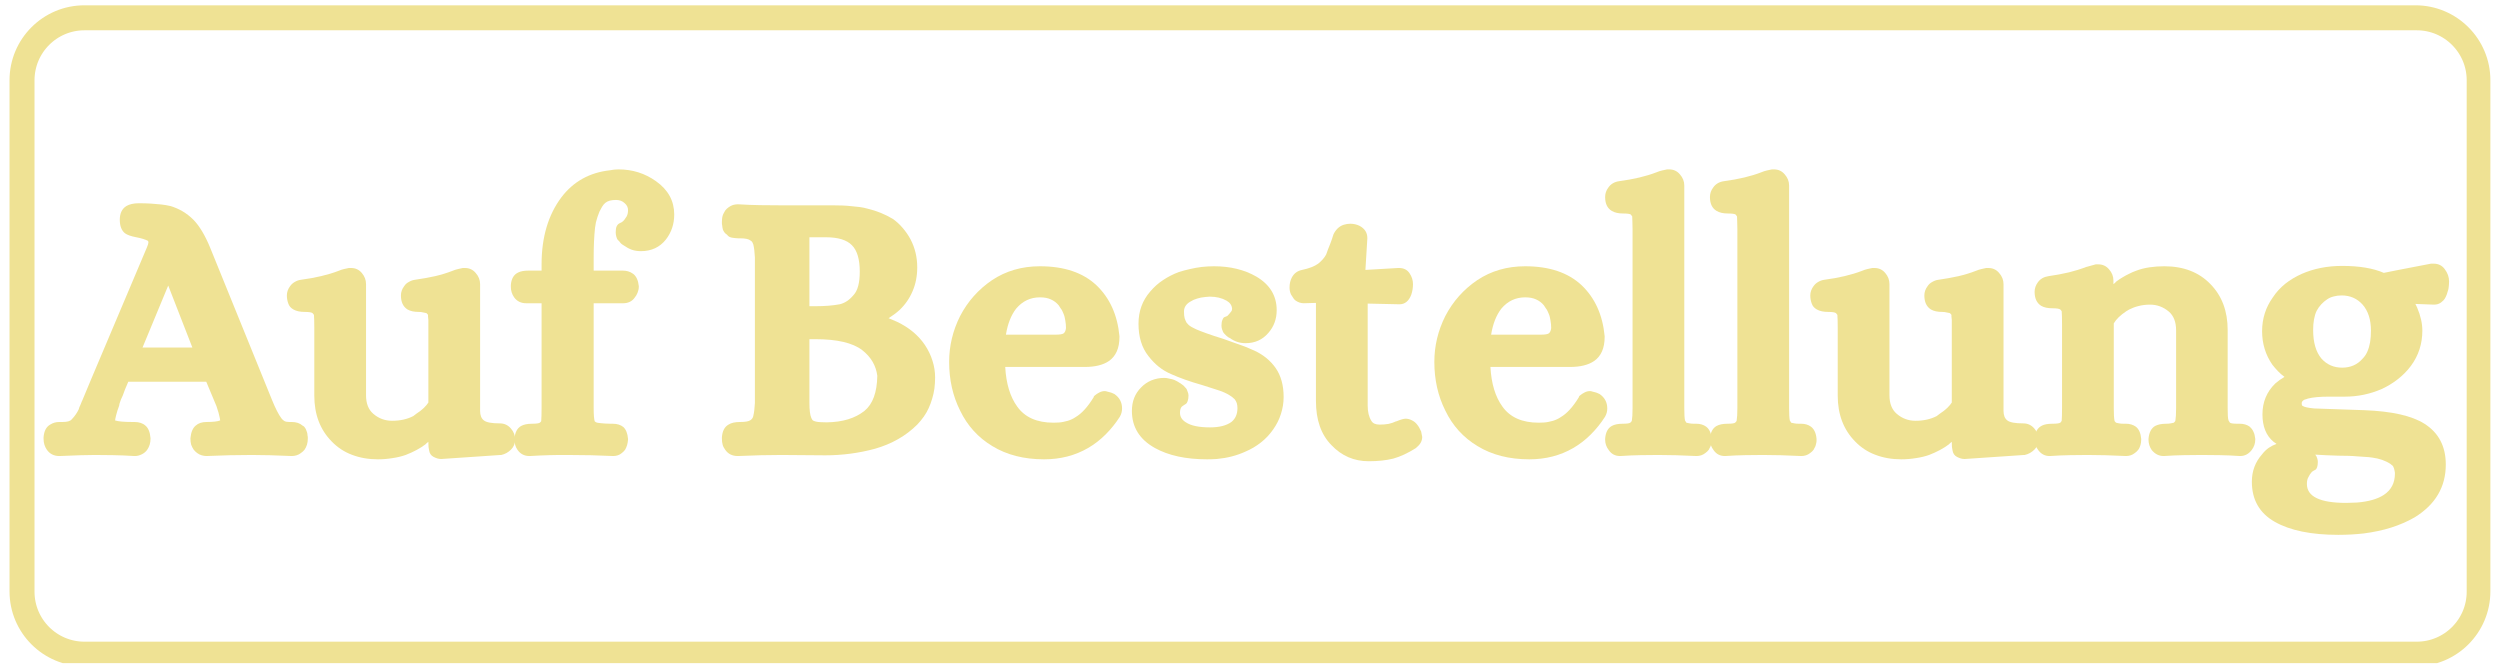 <svg version="1.0" preserveAspectRatio="xMidYMid meet" height="80" viewBox="0 0 224.88 60" zoomAndPan="magnify" width="300" xmlns:xlink="http://www.w3.org/1999/xlink" xmlns="http://www.w3.org/2000/svg"><defs><g></g><clipPath id="9acd506bcc"><path clip-rule="nonzero" d="M 0.797 0.477 L 224.18 0.477 L 224.18 59.68 L 0.797 59.68 Z M 0.797 0.477"></path></clipPath><clipPath id="19f7a3b03c"><path clip-rule="nonzero" d="M 224.074 7.223 L 224.074 53.223 C 224.074 56.949 221.051 59.969 217.328 59.969 L 7.543 59.969 C 3.816 59.969 0.797 56.949 0.797 53.223 L 0.797 7.223 C 0.797 3.496 3.816 0.477 7.543 0.477 L 217.328 0.477 C 221.051 0.477 224.074 3.496 224.074 7.223 Z M 224.074 7.223"></path></clipPath></defs><g clip-path="url(#9acd506bcc)"><g clip-path="url(#19f7a3b03c)"><path stroke-miterlimit="4" stroke-opacity="1" stroke-width="6" stroke="#efe294" d="M 297.861 9.002 L 297.861 70.368 C 297.861 75.339 293.828 79.368 288.862 79.368 L 8.999 79.368 C 4.027 79.368 -0.001 75.339 -0.001 70.368 L -0.001 9.002 C -0.001 4.03 4.027 0.002 8.999 0.002 L 288.862 0.002 C 293.828 0.002 297.861 4.03 297.861 9.002 Z M 297.861 9.002" stroke-linejoin="miter" fill="none" transform="matrix(0.75, 0, 0, 0.75, 0.797, 0.475)" stroke-linecap="butt"></path></g></g><g fill-opacity="1" fill="#efe294"><g transform="translate(5.08, 40.12)"><g><path d="M -0.922 0.359 C -1.117 0.078 -1.219 -0.25 -1.219 -0.625 L -1.219 -0.688 C -1.219 -0.688 -1.219 -0.711 -1.219 -0.766 C -1.176 -1.328 -0.977 -1.707 -0.625 -1.906 C -0.383 -2.062 -0.109 -2.141 0.203 -2.141 L 0.5 -2.141 C 0.914 -2.141 1.188 -2.219 1.312 -2.375 C 1.582 -2.656 1.797 -2.961 1.953 -3.297 C 1.973 -3.391 2 -3.469 2.031 -3.531 C 2.062 -3.594 2.086 -3.648 2.109 -3.703 C 2.129 -3.766 2.148 -3.816 2.172 -3.859 C 2.191 -3.898 2.207 -3.941 2.219 -3.984 C 2.238 -4.035 2.258 -4.078 2.281 -4.109 C 2.301 -4.141 2.312 -4.164 2.312 -4.188 L 3.094 -6.062 L 8.078 -17.844 C 8.172 -18.062 8.219 -18.219 8.219 -18.312 L 8.188 -18.438 C 7.938 -18.57 7.582 -18.68 7.125 -18.766 C 6.645 -18.859 6.305 -18.977 6.109 -19.125 C 5.797 -19.375 5.641 -19.781 5.641 -20.344 C 5.641 -20.914 5.836 -21.328 6.234 -21.578 C 6.516 -21.742 6.891 -21.828 7.359 -21.828 C 7.754 -21.828 8.113 -21.816 8.438 -21.797 C 8.77 -21.773 9.078 -21.75 9.359 -21.719 C 9.648 -21.688 9.926 -21.641 10.188 -21.578 C 10.977 -21.348 11.672 -20.938 12.266 -20.344 C 12.816 -19.781 13.32 -18.938 13.781 -17.812 L 19.328 -4.156 C 19.641 -3.383 19.926 -2.82 20.188 -2.469 C 20.27 -2.363 20.363 -2.281 20.469 -2.219 C 20.582 -2.164 20.727 -2.141 20.906 -2.141 L 21.109 -2.141 C 21.523 -2.141 21.852 -2.031 22.094 -1.812 C 22.145 -1.789 22.191 -1.758 22.234 -1.719 C 22.273 -1.676 22.305 -1.633 22.328 -1.594 C 22.348 -1.562 22.367 -1.523 22.391 -1.484 C 22.41 -1.441 22.426 -1.398 22.438 -1.359 C 22.457 -1.328 22.473 -1.285 22.484 -1.234 C 22.492 -1.18 22.504 -1.145 22.516 -1.125 C 22.523 -1.102 22.531 -1.062 22.531 -1 C 22.531 -0.945 22.535 -0.91 22.547 -0.891 C 22.555 -0.867 22.562 -0.832 22.562 -0.781 C 22.562 -0.738 22.562 -0.707 22.562 -0.688 L 22.562 -0.625 C 22.562 -0.25 22.461 0.078 22.266 0.359 C 22.172 0.473 22.062 0.57 21.938 0.656 C 21.82 0.75 21.691 0.816 21.547 0.859 C 21.41 0.898 21.273 0.922 21.141 0.922 L 21.109 0.922 C 19.703 0.859 18.504 0.828 17.516 0.828 C 16.211 0.828 14.859 0.859 13.453 0.922 L 13.422 0.922 C 13.297 0.922 13.16 0.898 13.016 0.859 C 12.867 0.816 12.734 0.75 12.609 0.656 C 12.492 0.57 12.391 0.473 12.297 0.359 C 12.191 0.203 12.113 0.047 12.062 -0.109 C 12.02 -0.273 12 -0.445 12 -0.625 L 12 -0.688 C 12.051 -1.219 12.207 -1.594 12.469 -1.812 C 12.707 -2.031 13.035 -2.141 13.453 -2.141 C 14.047 -2.141 14.453 -2.188 14.672 -2.281 C 14.672 -2.301 14.672 -2.312 14.672 -2.312 C 14.672 -2.332 14.66 -2.395 14.641 -2.5 C 14.617 -2.613 14.582 -2.77 14.531 -2.969 C 14.477 -3.164 14.414 -3.363 14.344 -3.562 L 13.422 -5.766 L 6.406 -5.766 C 6.176 -5.242 6.008 -4.828 5.906 -4.516 C 5.77 -4.234 5.691 -4.047 5.672 -3.953 C 5.648 -3.91 5.629 -3.848 5.609 -3.766 C 5.609 -3.711 5.602 -3.676 5.594 -3.656 C 5.582 -3.633 5.578 -3.613 5.578 -3.594 C 5.461 -3.289 5.375 -3.008 5.312 -2.75 C 5.25 -2.5 5.219 -2.344 5.219 -2.281 C 5.5 -2.188 6.016 -2.141 6.766 -2.141 L 6.953 -2.141 C 7.379 -2.141 7.711 -2.031 7.953 -1.812 C 8.211 -1.594 8.363 -1.219 8.406 -0.688 L 8.406 -0.625 C 8.406 -0.25 8.305 0.078 8.109 0.359 C 7.984 0.535 7.82 0.672 7.625 0.766 C 7.426 0.867 7.219 0.922 7 0.922 L 6.953 0.922 C 6.254 0.879 5.609 0.852 5.016 0.844 C 4.422 0.832 3.879 0.828 3.391 0.828 C 2.711 0.828 1.66 0.859 0.234 0.922 L 0.203 0.922 C -0.285 0.922 -0.66 0.734 -0.922 0.359 Z M 7.688 -8.844 L 12.172 -8.844 L 10 -14.422 Z M 7.688 -8.844"></path></g></g></g><g fill-opacity="1" fill="#efe294"><g transform="translate(26.024, 40.12)"><g><path d="M 3.766 -0.391 C 2.723 -1.453 2.203 -2.828 2.203 -4.516 L 2.203 -10.625 C 2.203 -11.145 2.191 -11.531 2.172 -11.781 L 2.047 -11.938 C 1.953 -12.008 1.723 -12.047 1.359 -12.047 C 0.93 -12.047 0.586 -12.117 0.328 -12.266 C 0.086 -12.398 -0.066 -12.582 -0.141 -12.812 C -0.223 -13.039 -0.266 -13.281 -0.266 -13.531 C -0.266 -13.832 -0.164 -14.113 0.031 -14.375 C 0.145 -14.531 0.285 -14.656 0.453 -14.75 C 0.629 -14.852 0.805 -14.914 0.984 -14.938 C 2.305 -15.113 3.43 -15.379 4.359 -15.734 C 4.555 -15.816 4.727 -15.875 4.875 -15.906 C 5.031 -15.945 5.176 -15.977 5.312 -16 L 5.516 -16 C 5.91 -16 6.234 -15.848 6.484 -15.547 C 6.734 -15.254 6.859 -14.922 6.859 -14.547 L 6.859 -4.547 C 6.859 -3.805 7.078 -3.25 7.516 -2.875 C 8.004 -2.457 8.566 -2.25 9.203 -2.25 C 9.93 -2.25 10.566 -2.391 11.109 -2.672 C 11.203 -2.734 11.289 -2.801 11.375 -2.875 C 11.645 -3.051 11.875 -3.227 12.062 -3.406 C 12.25 -3.594 12.383 -3.754 12.469 -3.891 L 12.469 -10.625 C 12.469 -10.707 12.469 -10.789 12.469 -10.875 C 12.469 -10.969 12.469 -11.051 12.469 -11.125 C 12.469 -11.207 12.469 -11.273 12.469 -11.328 C 12.469 -11.379 12.461 -11.43 12.453 -11.484 C 12.441 -11.547 12.438 -11.598 12.438 -11.641 C 12.438 -11.68 12.438 -11.727 12.438 -11.781 C 12.414 -11.82 12.367 -11.875 12.297 -11.938 C 12.297 -11.938 12.273 -11.941 12.234 -11.953 C 12.191 -11.961 12.113 -11.977 12 -12 C 11.895 -12.031 11.766 -12.047 11.609 -12.047 C 11.191 -12.047 10.852 -12.117 10.594 -12.266 C 10.195 -12.516 10 -12.938 10 -13.531 C 10 -13.832 10.098 -14.113 10.297 -14.375 C 10.398 -14.531 10.539 -14.656 10.719 -14.75 C 10.895 -14.852 11.07 -14.914 11.25 -14.938 C 11.906 -15.031 12.516 -15.141 13.078 -15.266 C 13.641 -15.398 14.148 -15.555 14.609 -15.734 C 14.805 -15.816 14.984 -15.875 15.141 -15.906 C 15.297 -15.945 15.438 -15.977 15.562 -16 L 15.766 -16 C 16.16 -16 16.484 -15.848 16.734 -15.547 C 16.992 -15.254 17.125 -14.922 17.125 -14.547 L 17.125 -3.141 C 17.125 -2.742 17.238 -2.457 17.469 -2.281 C 17.695 -2.102 18.176 -2.016 18.906 -2.016 C 19.301 -2.016 19.629 -1.863 19.891 -1.562 C 20.148 -1.27 20.281 -0.938 20.281 -0.562 C 20.281 -0.207 20.156 0.094 19.906 0.344 C 19.656 0.594 19.363 0.754 19.031 0.828 L 18.969 0.828 L 13.656 1.188 L 13.594 1.188 C 13.395 1.188 13.176 1.125 12.938 1 C 12.707 0.883 12.57 0.68 12.531 0.391 C 12.488 0.242 12.469 0.016 12.469 -0.297 L 12.469 -0.359 C 12.352 -0.273 12.266 -0.195 12.203 -0.125 C 11.723 0.238 11.129 0.555 10.422 0.828 C 10.066 0.953 9.676 1.047 9.25 1.109 C 8.82 1.18 8.379 1.219 7.922 1.219 C 7.078 1.219 6.301 1.082 5.594 0.812 C 4.895 0.551 4.285 0.148 3.766 -0.391 Z M 3.766 -0.391"></path></g></g></g><g fill-opacity="1" fill="#efe294"><g transform="translate(45.682, 40.12)"><g><path d="M 0.828 0.359 C 0.648 0.098 0.562 -0.207 0.562 -0.562 L 0.562 -0.625 C 0.602 -1.195 0.801 -1.582 1.156 -1.781 C 1.395 -1.914 1.723 -1.984 2.141 -1.984 C 2.516 -1.984 2.75 -2.016 2.844 -2.078 C 2.926 -2.141 2.969 -2.195 2.969 -2.25 C 2.988 -2.469 3 -2.848 3 -3.391 L 3 -12.828 L 1.609 -12.828 C 1.148 -12.828 0.789 -13.004 0.531 -13.359 C 0.332 -13.641 0.234 -13.957 0.234 -14.312 L 0.234 -14.375 C 0.234 -14.375 0.234 -14.398 0.234 -14.453 C 0.273 -15.023 0.492 -15.406 0.891 -15.594 C 1.109 -15.707 1.426 -15.766 1.844 -15.766 L 3 -15.766 L 3 -16.328 C 3 -18.766 3.594 -20.773 4.781 -22.359 C 5.863 -23.785 7.328 -24.598 9.172 -24.797 C 9.41 -24.848 9.66 -24.875 9.922 -24.875 C 11.18 -24.875 12.305 -24.52 13.297 -23.812 C 14.391 -23.039 14.938 -22.039 14.938 -20.812 C 14.938 -19.957 14.688 -19.207 14.188 -18.562 C 13.633 -17.863 12.883 -17.516 11.938 -17.516 C 11.656 -17.516 11.383 -17.555 11.125 -17.641 C 10.875 -17.734 10.641 -17.859 10.422 -18.016 C 10.398 -18.035 10.359 -18.062 10.297 -18.094 C 10.242 -18.125 10.207 -18.148 10.188 -18.172 C 10.164 -18.191 10.133 -18.223 10.094 -18.266 C 10.051 -18.316 10.02 -18.359 10 -18.391 C 9.977 -18.422 9.941 -18.457 9.891 -18.5 C 9.848 -18.539 9.816 -18.582 9.797 -18.625 C 9.773 -18.676 9.754 -18.734 9.734 -18.797 C 9.711 -18.867 9.695 -18.938 9.688 -19 C 9.676 -19.062 9.672 -19.129 9.672 -19.203 C 9.672 -19.461 9.703 -19.648 9.766 -19.766 C 9.828 -19.891 9.914 -19.977 10.031 -20.031 C 10.156 -20.094 10.219 -20.125 10.219 -20.125 C 10.312 -20.188 10.391 -20.258 10.453 -20.344 C 10.523 -20.438 10.594 -20.535 10.656 -20.641 C 10.738 -20.797 10.781 -20.984 10.781 -21.203 C 10.781 -21.453 10.68 -21.66 10.484 -21.828 C 10.285 -22.023 10.023 -22.125 9.703 -22.125 C 9.484 -22.125 9.297 -22.102 9.141 -22.062 C 8.984 -22.02 8.848 -21.953 8.734 -21.859 C 8.629 -21.773 8.531 -21.656 8.438 -21.5 C 8.352 -21.352 8.273 -21.207 8.203 -21.062 C 8.141 -20.914 8.082 -20.758 8.031 -20.594 C 7.977 -20.426 7.93 -20.266 7.891 -20.109 C 7.859 -19.961 7.832 -19.801 7.812 -19.625 C 7.727 -18.852 7.688 -17.953 7.688 -16.922 L 7.688 -15.766 L 10.297 -15.766 C 10.473 -15.766 10.633 -15.742 10.781 -15.703 C 10.938 -15.66 11.094 -15.582 11.25 -15.469 C 11.531 -15.25 11.695 -14.883 11.75 -14.375 L 11.75 -14.312 C 11.75 -14.133 11.711 -13.957 11.641 -13.781 C 11.578 -13.613 11.488 -13.461 11.375 -13.328 C 11.27 -13.172 11.125 -13.047 10.938 -12.953 C 10.75 -12.867 10.555 -12.828 10.359 -12.828 L 7.688 -12.828 L 7.688 -3.391 C 7.688 -2.797 7.719 -2.398 7.781 -2.203 C 7.852 -2.141 7.898 -2.109 7.922 -2.109 C 7.961 -2.086 8.02 -2.07 8.094 -2.062 C 8.176 -2.051 8.266 -2.039 8.359 -2.031 C 8.461 -2.02 8.586 -2.008 8.734 -2 C 8.891 -1.988 9.047 -1.984 9.203 -1.984 L 9.406 -1.984 C 9.801 -1.984 10.117 -1.883 10.359 -1.688 C 10.598 -1.469 10.738 -1.113 10.781 -0.625 L 10.781 -0.562 C 10.758 -0.207 10.672 0.098 10.516 0.359 C 10.43 0.473 10.332 0.57 10.219 0.656 C 10.113 0.75 9.992 0.816 9.859 0.859 C 9.734 0.898 9.602 0.922 9.469 0.922 L 9.438 0.922 C 8.156 0.859 6.789 0.828 5.344 0.828 C 5.082 0.828 4.816 0.828 4.547 0.828 C 4.285 0.828 4.008 0.832 3.719 0.844 C 3.438 0.852 3.145 0.863 2.844 0.875 C 2.551 0.883 2.254 0.898 1.953 0.922 L 1.906 0.922 C 1.445 0.922 1.086 0.734 0.828 0.359 Z M 0.828 0.359"></path></g></g></g><g fill-opacity="1" fill="#efe294"><g transform="translate(56.994, 40.12)"><g></g></g></g><g fill-opacity="1" fill="#efe294"><g transform="translate(64.35, 40.12)"><g><path d="M 0.859 0.359 C 0.742 0.203 0.664 0.047 0.625 -0.109 C 0.582 -0.273 0.562 -0.445 0.562 -0.625 L 0.562 -0.688 C 0.562 -0.688 0.562 -0.711 0.562 -0.766 C 0.602 -1.328 0.801 -1.707 1.156 -1.906 C 1.395 -2.062 1.742 -2.141 2.203 -2.141 C 2.672 -2.141 2.984 -2.195 3.141 -2.312 C 3.285 -2.414 3.367 -2.547 3.391 -2.703 C 3.461 -2.992 3.508 -3.379 3.531 -3.859 L 3.531 -16.953 C 3.508 -17.43 3.461 -17.816 3.391 -18.109 C 3.367 -18.172 3.344 -18.234 3.312 -18.297 C 3.281 -18.367 3.223 -18.426 3.141 -18.469 C 2.984 -18.602 2.672 -18.672 2.203 -18.672 L 2.016 -18.672 C 1.922 -18.672 1.844 -18.676 1.781 -18.688 C 1.719 -18.695 1.633 -18.707 1.531 -18.719 C 1.438 -18.727 1.344 -18.754 1.25 -18.797 C 1.164 -18.836 1.086 -18.906 1.016 -19 C 0.953 -19.039 0.906 -19.078 0.875 -19.109 C 0.844 -19.141 0.805 -19.18 0.766 -19.234 C 0.734 -19.297 0.707 -19.344 0.688 -19.375 C 0.664 -19.406 0.648 -19.445 0.641 -19.5 C 0.629 -19.562 0.617 -19.609 0.609 -19.641 C 0.598 -19.672 0.594 -19.711 0.594 -19.766 C 0.594 -19.828 0.586 -19.867 0.578 -19.891 C 0.566 -19.91 0.562 -19.953 0.562 -20.016 C 0.562 -20.086 0.562 -20.125 0.562 -20.125 L 0.562 -20.188 C 0.562 -20.27 0.566 -20.352 0.578 -20.438 C 0.586 -20.531 0.602 -20.613 0.625 -20.688 C 0.645 -20.77 0.676 -20.848 0.719 -20.922 C 0.77 -21.004 0.816 -21.086 0.859 -21.172 C 0.941 -21.285 1.047 -21.383 1.172 -21.469 C 1.297 -21.562 1.426 -21.629 1.562 -21.672 C 1.707 -21.711 1.848 -21.734 1.984 -21.734 L 2.016 -21.734 C 2.711 -21.691 3.383 -21.664 4.031 -21.656 C 4.688 -21.645 5.301 -21.641 5.875 -21.641 L 10.516 -21.641 C 10.828 -21.641 11.125 -21.633 11.406 -21.625 C 11.695 -21.613 11.973 -21.594 12.234 -21.562 C 12.504 -21.539 12.754 -21.516 12.984 -21.484 C 13.211 -21.453 13.438 -21.406 13.656 -21.344 C 14.488 -21.145 15.25 -20.836 15.938 -20.422 C 16.258 -20.203 16.555 -19.93 16.828 -19.609 C 17.109 -19.285 17.348 -18.938 17.547 -18.562 C 17.941 -17.801 18.141 -16.969 18.141 -16.062 C 18.141 -15.27 18 -14.551 17.719 -13.906 C 17.445 -13.258 17.051 -12.691 16.531 -12.203 C 16.238 -11.941 15.914 -11.703 15.562 -11.484 C 15.852 -11.367 16.109 -11.258 16.328 -11.156 C 17.398 -10.645 18.234 -9.953 18.828 -9.078 C 19.141 -8.609 19.367 -8.129 19.516 -7.641 C 19.672 -7.16 19.75 -6.66 19.75 -6.141 C 19.75 -5.805 19.727 -5.477 19.688 -5.156 C 19.645 -4.844 19.578 -4.535 19.484 -4.234 C 19.398 -3.941 19.297 -3.66 19.172 -3.391 C 19.055 -3.129 18.91 -2.875 18.734 -2.625 C 18.555 -2.375 18.359 -2.133 18.141 -1.906 C 17.129 -0.895 15.863 -0.172 14.344 0.266 C 12.895 0.66 11.398 0.859 9.859 0.859 L 5.906 0.828 C 4.738 0.828 3.441 0.859 2.016 0.922 L 1.984 0.922 C 1.492 0.922 1.117 0.734 0.859 0.359 Z M 9 -12.562 C 9.812 -12.562 10.531 -12.617 11.156 -12.734 C 11.613 -12.836 12.031 -13.113 12.406 -13.562 C 12.781 -13.957 12.969 -14.66 12.969 -15.672 C 12.969 -16.785 12.734 -17.578 12.266 -18.047 C 11.805 -18.523 11.023 -18.766 9.922 -18.766 L 8.438 -18.766 L 8.438 -12.562 Z M 13.391 -3.141 C 14.141 -3.754 14.523 -4.805 14.547 -6.297 C 14.43 -7.223 13.977 -7.992 13.188 -8.609 C 12.332 -9.266 10.926 -9.594 8.969 -9.594 L 8.438 -9.594 L 8.438 -3.859 C 8.438 -3.223 8.492 -2.77 8.609 -2.5 C 8.672 -2.352 8.738 -2.27 8.812 -2.25 C 8.875 -2.219 8.953 -2.191 9.047 -2.172 C 9.148 -2.148 9.285 -2.133 9.453 -2.125 C 9.617 -2.113 9.801 -2.109 10 -2.109 C 11.426 -2.129 12.555 -2.473 13.391 -3.141 Z M 13.391 -3.141"></path></g></g></g><g fill-opacity="1" fill="#efe294"><g transform="translate(84.832, 40.12)"><g><path d="M 4.422 0.031 C 3.141 -0.738 2.172 -1.805 1.516 -3.172 C 0.859 -4.484 0.531 -5.941 0.531 -7.547 C 0.531 -8.984 0.859 -10.359 1.516 -11.672 C 2.203 -12.992 3.16 -14.07 4.391 -14.906 C 5.641 -15.738 7.078 -16.156 8.703 -16.156 C 10.879 -16.156 12.57 -15.586 13.781 -14.453 C 14.988 -13.305 15.68 -11.773 15.859 -9.859 L 15.859 -9.797 C 15.859 -8.785 15.539 -8.062 14.906 -7.625 C 14.383 -7.27 13.66 -7.094 12.734 -7.094 L 5.578 -7.094 C 5.66 -5.594 6.02 -4.406 6.656 -3.531 C 7.344 -2.562 8.43 -2.078 9.922 -2.078 C 10.078 -2.078 10.234 -2.082 10.391 -2.094 C 10.547 -2.102 10.691 -2.125 10.828 -2.156 C 10.973 -2.188 11.102 -2.219 11.219 -2.25 C 11.344 -2.289 11.461 -2.336 11.578 -2.391 C 11.691 -2.441 11.801 -2.504 11.906 -2.578 C 12.457 -2.898 13 -3.492 13.531 -4.359 L 13.562 -4.453 L 13.625 -4.516 C 13.758 -4.629 13.898 -4.723 14.047 -4.797 C 14.203 -4.879 14.367 -4.922 14.547 -4.922 C 14.609 -4.922 14.68 -4.906 14.766 -4.875 C 14.859 -4.852 14.941 -4.832 15.016 -4.812 C 15.098 -4.789 15.172 -4.766 15.234 -4.734 C 15.305 -4.703 15.363 -4.676 15.406 -4.656 C 15.863 -4.344 16.094 -3.91 16.094 -3.359 C 16.094 -3.234 16.078 -3.109 16.047 -2.984 C 16.016 -2.859 15.961 -2.734 15.891 -2.609 C 15.523 -2.035 15.098 -1.504 14.609 -1.016 C 14.129 -0.535 13.602 -0.129 13.031 0.203 C 11.863 0.879 10.547 1.219 9.078 1.219 C 7.266 1.219 5.711 0.82 4.422 0.031 Z M 10.094 -10 C 10.488 -10 10.738 -10.039 10.844 -10.125 C 10.957 -10.219 11.023 -10.375 11.047 -10.594 C 11.047 -10.719 11.039 -10.832 11.031 -10.938 C 11.02 -11.051 11.004 -11.164 10.984 -11.281 C 10.961 -11.395 10.941 -11.5 10.922 -11.594 C 10.898 -11.695 10.867 -11.789 10.828 -11.875 C 10.797 -11.957 10.758 -12.039 10.719 -12.125 C 10.676 -12.219 10.625 -12.301 10.562 -12.375 C 10.508 -12.457 10.453 -12.547 10.391 -12.641 C 10.191 -12.879 9.957 -13.055 9.688 -13.172 C 9.426 -13.297 9.098 -13.359 8.703 -13.359 C 7.848 -13.359 7.133 -13.02 6.562 -12.344 C 6.102 -11.75 5.797 -10.969 5.641 -10 Z M 10.094 -10"></path></g></g></g><g fill-opacity="1" fill="#efe294"><g transform="translate(101.389, 40.12)"><g><path d="M 2.5 0.203 C 1.113 -0.566 0.422 -1.68 0.422 -3.141 C 0.422 -3.992 0.695 -4.695 1.25 -5.25 C 1.52 -5.531 1.832 -5.742 2.188 -5.891 C 2.551 -6.035 2.93 -6.109 3.328 -6.109 C 3.461 -6.109 3.586 -6.094 3.703 -6.062 C 3.828 -6.039 3.945 -6.016 4.062 -5.984 C 4.188 -5.953 4.301 -5.906 4.406 -5.844 C 4.52 -5.789 4.633 -5.723 4.75 -5.641 C 4.77 -5.641 4.816 -5.609 4.891 -5.547 C 4.973 -5.492 5.031 -5.453 5.062 -5.422 C 5.094 -5.391 5.141 -5.336 5.203 -5.266 C 5.273 -5.203 5.328 -5.141 5.359 -5.078 C 5.391 -5.016 5.422 -4.93 5.453 -4.828 C 5.492 -4.734 5.516 -4.629 5.516 -4.516 C 5.516 -4.316 5.488 -4.148 5.438 -4.016 C 5.395 -3.891 5.348 -3.812 5.297 -3.781 C 5.242 -3.75 5.172 -3.703 5.078 -3.641 C 4.992 -3.586 4.941 -3.551 4.922 -3.531 C 4.805 -3.414 4.75 -3.227 4.75 -2.969 C 4.75 -2.613 4.926 -2.328 5.281 -2.109 C 5.738 -1.805 6.461 -1.656 7.453 -1.656 C 8.285 -1.656 8.926 -1.816 9.375 -2.141 C 9.738 -2.43 9.922 -2.848 9.922 -3.391 C 9.922 -3.566 9.898 -3.719 9.859 -3.844 C 9.816 -3.969 9.754 -4.082 9.672 -4.188 C 9.535 -4.32 9.391 -4.438 9.234 -4.531 C 9.078 -4.633 8.898 -4.727 8.703 -4.812 C 8.484 -4.906 8.203 -5.004 7.859 -5.109 C 7.523 -5.223 7.148 -5.344 6.734 -5.469 C 6.18 -5.625 5.672 -5.785 5.203 -5.953 C 4.742 -6.117 4.336 -6.281 3.984 -6.438 C 3.566 -6.613 3.188 -6.836 2.844 -7.109 C 2.508 -7.379 2.195 -7.703 1.906 -8.078 C 1.312 -8.828 1.016 -9.797 1.016 -10.984 C 1.016 -12.109 1.367 -13.078 2.078 -13.891 C 2.41 -14.285 2.789 -14.625 3.219 -14.906 C 3.645 -15.195 4.125 -15.441 4.656 -15.641 C 4.977 -15.742 5.312 -15.832 5.656 -15.906 C 6 -15.988 6.348 -16.051 6.703 -16.094 C 7.066 -16.133 7.438 -16.156 7.812 -16.156 C 9.27 -16.156 10.535 -15.848 11.609 -15.234 C 12.836 -14.516 13.453 -13.504 13.453 -12.203 C 13.453 -11.41 13.203 -10.727 12.703 -10.156 C 12.172 -9.539 11.488 -9.234 10.656 -9.234 C 10.125 -9.234 9.648 -9.391 9.234 -9.703 C 9.211 -9.703 9.16 -9.727 9.078 -9.781 C 9.004 -9.832 8.953 -9.875 8.922 -9.906 C 8.891 -9.945 8.836 -10 8.766 -10.062 C 8.703 -10.125 8.656 -10.188 8.625 -10.25 C 8.594 -10.32 8.562 -10.406 8.531 -10.5 C 8.5 -10.602 8.484 -10.707 8.484 -10.812 C 8.484 -11.008 8.508 -11.176 8.562 -11.312 C 8.613 -11.445 8.664 -11.531 8.719 -11.562 C 8.781 -11.594 8.844 -11.617 8.906 -11.641 C 8.969 -11.66 9.008 -11.68 9.031 -11.703 C 9.145 -11.816 9.258 -11.953 9.375 -12.109 C 9.414 -12.148 9.438 -12.227 9.438 -12.344 C 9.414 -12.645 9.25 -12.883 8.938 -13.062 C 8.52 -13.301 8.016 -13.422 7.422 -13.422 L 7.031 -13.391 C 6.758 -13.367 6.516 -13.32 6.297 -13.25 C 6.078 -13.188 5.867 -13.094 5.672 -12.969 C 5.297 -12.75 5.109 -12.453 5.109 -12.078 C 5.109 -11.828 5.129 -11.625 5.172 -11.469 C 5.223 -11.32 5.281 -11.191 5.344 -11.078 C 5.406 -11.016 5.469 -10.945 5.531 -10.875 C 5.602 -10.812 5.691 -10.75 5.797 -10.688 C 5.91 -10.625 6.047 -10.555 6.203 -10.484 C 6.441 -10.379 6.766 -10.254 7.172 -10.109 C 7.578 -9.961 8.066 -9.801 8.641 -9.625 C 8.93 -9.52 9.207 -9.422 9.469 -9.328 C 9.727 -9.242 9.977 -9.156 10.219 -9.062 C 10.469 -8.977 10.695 -8.891 10.906 -8.797 C 11.113 -8.711 11.305 -8.629 11.484 -8.547 C 12.273 -8.172 12.898 -7.656 13.359 -7 C 13.836 -6.312 14.078 -5.441 14.078 -4.391 C 14.078 -3.859 13.992 -3.344 13.828 -2.844 C 13.672 -2.352 13.438 -1.891 13.125 -1.453 C 12.82 -1.016 12.457 -0.629 12.031 -0.297 C 11.613 0.035 11.145 0.312 10.625 0.531 C 9.852 0.883 9.004 1.102 8.078 1.188 C 7.797 1.207 7.5 1.219 7.188 1.219 C 5.281 1.219 3.719 0.879 2.5 0.203 Z M 2.5 0.203"></path></g></g></g><g fill-opacity="1" fill="#efe294"><g transform="translate(116, 40.12)"><g><path d="M 3.766 -0.062 C 2.836 -1.008 2.375 -2.332 2.375 -4.031 L 2.375 -12.859 L 1.281 -12.828 C 1.156 -12.828 1.023 -12.848 0.891 -12.891 C 0.754 -12.941 0.633 -13.004 0.531 -13.078 C 0.438 -13.148 0.359 -13.242 0.297 -13.359 C 0.234 -13.441 0.176 -13.531 0.125 -13.625 C 0.082 -13.727 0.051 -13.828 0.031 -13.922 C 0.008 -14.023 0 -14.133 0 -14.25 C 0 -14.582 0.066 -14.879 0.203 -15.141 C 0.398 -15.516 0.707 -15.742 1.125 -15.828 C 1.758 -15.961 2.242 -16.148 2.578 -16.391 C 2.898 -16.648 3.141 -16.926 3.297 -17.219 C 3.336 -17.352 3.391 -17.5 3.453 -17.656 C 3.523 -17.82 3.602 -18.02 3.688 -18.25 C 3.781 -18.488 3.867 -18.75 3.953 -19.031 C 4.047 -19.227 4.172 -19.406 4.328 -19.562 C 4.492 -19.719 4.676 -19.828 4.875 -19.891 C 5.07 -19.953 5.27 -19.984 5.469 -19.984 C 5.758 -19.984 6.035 -19.922 6.297 -19.797 C 6.766 -19.547 7 -19.18 7 -18.703 L 7 -18.641 L 6.828 -15.828 L 9.766 -16 L 9.859 -16 C 10.273 -16 10.586 -15.844 10.797 -15.531 C 11.004 -15.227 11.109 -14.898 11.109 -14.547 C 11.109 -14.211 11.055 -13.895 10.953 -13.594 C 10.734 -13.02 10.379 -12.734 9.891 -12.734 L 7.031 -12.797 L 7.031 -3.625 C 7.031 -3.051 7.141 -2.594 7.359 -2.25 C 7.484 -2.02 7.734 -1.906 8.109 -1.906 C 8.398 -1.906 8.664 -1.926 8.906 -1.969 C 9.145 -2.02 9.375 -2.098 9.594 -2.203 L 9.625 -2.203 C 10 -2.359 10.273 -2.438 10.453 -2.438 C 10.648 -2.438 10.844 -2.383 11.031 -2.281 C 11.219 -2.188 11.367 -2.062 11.484 -1.906 C 11.609 -1.758 11.727 -1.551 11.844 -1.281 C 11.844 -1.281 11.875 -1.117 11.938 -0.797 C 11.938 -0.441 11.773 -0.133 11.453 0.125 L 11.375 0.203 C 10.656 0.66 9.973 0.977 9.328 1.156 C 8.691 1.312 7.957 1.391 7.125 1.391 C 5.801 1.391 4.68 0.906 3.766 -0.062 Z M 3.766 -0.062"></path></g></g></g><g fill-opacity="1" fill="#efe294"><g transform="translate(128.5, 40.12)"><g><path d="M 4.422 0.031 C 3.141 -0.738 2.172 -1.805 1.516 -3.172 C 0.859 -4.484 0.531 -5.941 0.531 -7.547 C 0.531 -8.984 0.859 -10.359 1.516 -11.672 C 2.203 -12.992 3.16 -14.07 4.391 -14.906 C 5.641 -15.738 7.078 -16.156 8.703 -16.156 C 10.879 -16.156 12.57 -15.586 13.781 -14.453 C 14.988 -13.305 15.68 -11.773 15.859 -9.859 L 15.859 -9.797 C 15.859 -8.785 15.539 -8.062 14.906 -7.625 C 14.383 -7.27 13.66 -7.094 12.734 -7.094 L 5.578 -7.094 C 5.66 -5.594 6.02 -4.406 6.656 -3.531 C 7.344 -2.562 8.43 -2.078 9.922 -2.078 C 10.078 -2.078 10.234 -2.082 10.391 -2.094 C 10.547 -2.102 10.691 -2.125 10.828 -2.156 C 10.973 -2.188 11.102 -2.219 11.219 -2.25 C 11.344 -2.289 11.461 -2.336 11.578 -2.391 C 11.691 -2.441 11.801 -2.504 11.906 -2.578 C 12.457 -2.898 13 -3.492 13.531 -4.359 L 13.562 -4.453 L 13.625 -4.516 C 13.758 -4.629 13.898 -4.723 14.047 -4.797 C 14.203 -4.879 14.367 -4.922 14.547 -4.922 C 14.609 -4.922 14.68 -4.906 14.766 -4.875 C 14.859 -4.852 14.941 -4.832 15.016 -4.812 C 15.098 -4.789 15.172 -4.766 15.234 -4.734 C 15.305 -4.703 15.363 -4.676 15.406 -4.656 C 15.863 -4.344 16.094 -3.91 16.094 -3.359 C 16.094 -3.234 16.078 -3.109 16.047 -2.984 C 16.016 -2.859 15.961 -2.734 15.891 -2.609 C 15.523 -2.035 15.098 -1.504 14.609 -1.016 C 14.129 -0.535 13.602 -0.129 13.031 0.203 C 11.863 0.879 10.547 1.219 9.078 1.219 C 7.266 1.219 5.711 0.82 4.422 0.031 Z M 10.094 -10 C 10.488 -10 10.738 -10.039 10.844 -10.125 C 10.957 -10.219 11.023 -10.375 11.047 -10.594 C 11.047 -10.719 11.039 -10.832 11.031 -10.938 C 11.02 -11.051 11.004 -11.164 10.984 -11.281 C 10.961 -11.395 10.941 -11.5 10.922 -11.594 C 10.898 -11.695 10.867 -11.789 10.828 -11.875 C 10.797 -11.957 10.758 -12.039 10.719 -12.125 C 10.676 -12.219 10.625 -12.301 10.562 -12.375 C 10.508 -12.457 10.453 -12.547 10.391 -12.641 C 10.191 -12.879 9.957 -13.055 9.688 -13.172 C 9.426 -13.297 9.098 -13.359 8.703 -13.359 C 7.848 -13.359 7.133 -13.02 6.562 -12.344 C 6.102 -11.75 5.797 -10.969 5.641 -10 Z M 10.094 -10"></path></g></g></g><g fill-opacity="1" fill="#efe294"><g transform="translate(144.464, 40.12)"><g><path d="M 0.266 0.391 C 0.047 0.109 -0.062 -0.207 -0.062 -0.562 L -0.062 -0.625 C -0.02 -1.195 0.176 -1.582 0.531 -1.781 C 0.77 -1.914 1.098 -1.984 1.516 -1.984 C 1.891 -1.984 2.117 -2.016 2.203 -2.078 C 2.297 -2.16 2.344 -2.227 2.344 -2.281 C 2.383 -2.5 2.406 -2.867 2.406 -3.391 L 2.406 -19.5 C 2.406 -19.758 2.398 -19.988 2.391 -20.188 C 2.379 -20.383 2.375 -20.535 2.375 -20.641 L 2.25 -20.812 C 2.156 -20.875 1.922 -20.906 1.547 -20.906 C 1.129 -20.906 0.789 -20.984 0.531 -21.141 C 0.133 -21.379 -0.062 -21.797 -0.062 -22.391 C -0.062 -22.703 0.035 -22.988 0.234 -23.25 C 0.453 -23.562 0.77 -23.75 1.188 -23.812 C 2.508 -23.988 3.629 -24.254 4.547 -24.609 C 4.742 -24.691 4.922 -24.75 5.078 -24.781 C 5.234 -24.82 5.379 -24.852 5.516 -24.875 L 5.703 -24.875 C 6.098 -24.875 6.422 -24.723 6.672 -24.422 C 6.93 -24.129 7.062 -23.797 7.062 -23.422 L 7.062 -3.391 C 7.062 -2.867 7.082 -2.5 7.125 -2.281 L 7.25 -2.078 C 7.25 -2.078 7.27 -2.07 7.312 -2.062 C 7.363 -2.051 7.441 -2.035 7.547 -2.016 C 7.66 -1.992 7.797 -1.984 7.953 -1.984 L 8.141 -1.984 C 8.492 -1.984 8.789 -1.895 9.031 -1.719 C 9.32 -1.5 9.488 -1.133 9.531 -0.625 L 9.531 -0.562 C 9.531 -0.52 9.531 -0.473 9.531 -0.422 C 9.531 -0.379 9.523 -0.336 9.516 -0.297 C 9.504 -0.254 9.492 -0.207 9.484 -0.156 C 9.473 -0.113 9.461 -0.07 9.453 -0.031 C 9.441 0.008 9.426 0.051 9.406 0.094 C 9.383 0.145 9.359 0.191 9.328 0.234 C 9.305 0.273 9.285 0.316 9.266 0.359 C 9.18 0.473 9.078 0.57 8.953 0.656 C 8.836 0.75 8.711 0.816 8.578 0.859 C 8.441 0.898 8.312 0.922 8.188 0.922 L 8.141 0.922 C 6.867 0.859 5.727 0.828 4.719 0.828 C 4.227 0.828 3.695 0.832 3.125 0.844 C 2.562 0.852 1.957 0.879 1.312 0.922 L 1.281 0.922 C 0.844 0.922 0.504 0.742 0.266 0.391 Z M 0.266 0.391"></path></g></g></g><g fill-opacity="1" fill="#efe294"><g transform="translate(153.897, 40.12)"><g><path d="M 0.266 0.391 C 0.047 0.109 -0.062 -0.207 -0.062 -0.562 L -0.062 -0.625 C -0.02 -1.195 0.176 -1.582 0.531 -1.781 C 0.77 -1.914 1.098 -1.984 1.516 -1.984 C 1.891 -1.984 2.117 -2.016 2.203 -2.078 C 2.297 -2.16 2.344 -2.227 2.344 -2.281 C 2.383 -2.5 2.406 -2.867 2.406 -3.391 L 2.406 -19.5 C 2.406 -19.758 2.398 -19.988 2.391 -20.188 C 2.379 -20.383 2.375 -20.535 2.375 -20.641 L 2.25 -20.812 C 2.156 -20.875 1.922 -20.906 1.547 -20.906 C 1.129 -20.906 0.789 -20.984 0.531 -21.141 C 0.133 -21.379 -0.062 -21.797 -0.062 -22.391 C -0.062 -22.703 0.035 -22.988 0.234 -23.25 C 0.453 -23.562 0.77 -23.75 1.188 -23.812 C 2.508 -23.988 3.629 -24.254 4.547 -24.609 C 4.742 -24.691 4.922 -24.75 5.078 -24.781 C 5.234 -24.82 5.379 -24.852 5.516 -24.875 L 5.703 -24.875 C 6.098 -24.875 6.422 -24.723 6.672 -24.422 C 6.93 -24.129 7.062 -23.797 7.062 -23.422 L 7.062 -3.391 C 7.062 -2.867 7.082 -2.5 7.125 -2.281 L 7.25 -2.078 C 7.25 -2.078 7.27 -2.07 7.312 -2.062 C 7.363 -2.051 7.441 -2.035 7.547 -2.016 C 7.66 -1.992 7.797 -1.984 7.953 -1.984 L 8.141 -1.984 C 8.492 -1.984 8.789 -1.895 9.031 -1.719 C 9.32 -1.5 9.488 -1.133 9.531 -0.625 L 9.531 -0.562 C 9.531 -0.52 9.531 -0.473 9.531 -0.422 C 9.531 -0.379 9.523 -0.336 9.516 -0.297 C 9.504 -0.254 9.492 -0.207 9.484 -0.156 C 9.473 -0.113 9.461 -0.07 9.453 -0.031 C 9.441 0.008 9.426 0.051 9.406 0.094 C 9.383 0.145 9.359 0.191 9.328 0.234 C 9.305 0.273 9.285 0.316 9.266 0.359 C 9.18 0.473 9.078 0.57 8.953 0.656 C 8.836 0.75 8.711 0.816 8.578 0.859 C 8.441 0.898 8.312 0.922 8.188 0.922 L 8.141 0.922 C 6.867 0.859 5.727 0.828 4.719 0.828 C 4.227 0.828 3.695 0.832 3.125 0.844 C 2.562 0.852 1.957 0.879 1.312 0.922 L 1.281 0.922 C 0.844 0.922 0.504 0.742 0.266 0.391 Z M 0.266 0.391"></path></g></g></g><g fill-opacity="1" fill="#efe294"><g transform="translate(163.132, 40.12)"><g><path d="M 3.766 -0.391 C 2.723 -1.453 2.203 -2.828 2.203 -4.516 L 2.203 -10.625 C 2.203 -11.145 2.191 -11.531 2.172 -11.781 L 2.047 -11.938 C 1.953 -12.008 1.723 -12.047 1.359 -12.047 C 0.93 -12.047 0.586 -12.117 0.328 -12.266 C 0.086 -12.398 -0.066 -12.582 -0.141 -12.812 C -0.223 -13.039 -0.266 -13.281 -0.266 -13.531 C -0.266 -13.832 -0.164 -14.113 0.031 -14.375 C 0.145 -14.531 0.285 -14.656 0.453 -14.75 C 0.629 -14.852 0.805 -14.914 0.984 -14.938 C 2.305 -15.113 3.43 -15.379 4.359 -15.734 C 4.555 -15.816 4.727 -15.875 4.875 -15.906 C 5.031 -15.945 5.176 -15.977 5.312 -16 L 5.516 -16 C 5.91 -16 6.234 -15.848 6.484 -15.547 C 6.734 -15.254 6.859 -14.922 6.859 -14.547 L 6.859 -4.547 C 6.859 -3.805 7.078 -3.25 7.516 -2.875 C 8.004 -2.457 8.566 -2.25 9.203 -2.25 C 9.93 -2.25 10.566 -2.391 11.109 -2.672 C 11.203 -2.734 11.289 -2.801 11.375 -2.875 C 11.645 -3.051 11.875 -3.227 12.062 -3.406 C 12.25 -3.594 12.383 -3.754 12.469 -3.891 L 12.469 -10.625 C 12.469 -10.707 12.469 -10.789 12.469 -10.875 C 12.469 -10.969 12.469 -11.051 12.469 -11.125 C 12.469 -11.207 12.469 -11.273 12.469 -11.328 C 12.469 -11.379 12.461 -11.43 12.453 -11.484 C 12.441 -11.547 12.438 -11.598 12.438 -11.641 C 12.438 -11.68 12.438 -11.727 12.438 -11.781 C 12.414 -11.82 12.367 -11.875 12.297 -11.938 C 12.297 -11.938 12.273 -11.941 12.234 -11.953 C 12.191 -11.961 12.113 -11.977 12 -12 C 11.895 -12.031 11.766 -12.047 11.609 -12.047 C 11.191 -12.047 10.852 -12.117 10.594 -12.266 C 10.195 -12.516 10 -12.938 10 -13.531 C 10 -13.832 10.098 -14.113 10.297 -14.375 C 10.398 -14.531 10.539 -14.656 10.719 -14.75 C 10.895 -14.852 11.07 -14.914 11.25 -14.938 C 11.906 -15.031 12.516 -15.141 13.078 -15.266 C 13.641 -15.398 14.148 -15.555 14.609 -15.734 C 14.805 -15.816 14.984 -15.875 15.141 -15.906 C 15.297 -15.945 15.438 -15.977 15.562 -16 L 15.766 -16 C 16.16 -16 16.484 -15.848 16.734 -15.547 C 16.992 -15.254 17.125 -14.922 17.125 -14.547 L 17.125 -3.141 C 17.125 -2.742 17.238 -2.457 17.469 -2.281 C 17.695 -2.102 18.176 -2.016 18.906 -2.016 C 19.301 -2.016 19.629 -1.863 19.891 -1.562 C 20.148 -1.27 20.281 -0.938 20.281 -0.562 C 20.281 -0.207 20.156 0.094 19.906 0.344 C 19.656 0.594 19.363 0.754 19.031 0.828 L 18.969 0.828 L 13.656 1.188 L 13.594 1.188 C 13.395 1.188 13.176 1.125 12.938 1 C 12.707 0.883 12.57 0.68 12.531 0.391 C 12.488 0.242 12.469 0.016 12.469 -0.297 L 12.469 -0.359 C 12.352 -0.273 12.266 -0.195 12.203 -0.125 C 11.723 0.238 11.129 0.555 10.422 0.828 C 10.066 0.953 9.676 1.047 9.25 1.109 C 8.82 1.18 8.379 1.219 7.922 1.219 C 7.078 1.219 6.301 1.082 5.594 0.812 C 4.895 0.551 4.285 0.148 3.766 -0.391 Z M 3.766 -0.391"></path></g></g></g><g fill-opacity="1" fill="#efe294"><g transform="translate(182.789, 40.12)"><g><path d="M 0.594 0.391 C 0.375 0.109 0.266 -0.207 0.266 -0.562 L 0.266 -0.625 C 0.266 -0.625 0.266 -0.633 0.266 -0.656 C 0.305 -1.227 0.523 -1.613 0.922 -1.812 C 1.141 -1.926 1.457 -1.984 1.875 -1.984 C 2.25 -1.984 2.484 -2.016 2.578 -2.078 C 2.641 -2.141 2.68 -2.195 2.703 -2.25 C 2.723 -2.488 2.734 -2.867 2.734 -3.391 L 2.734 -10.953 C 2.734 -11.484 2.723 -11.867 2.703 -12.109 C 2.68 -12.148 2.641 -12.203 2.578 -12.266 C 2.484 -12.336 2.25 -12.375 1.875 -12.375 C 1.457 -12.375 1.117 -12.445 0.859 -12.594 C 0.461 -12.844 0.266 -13.266 0.266 -13.859 C 0.266 -14.16 0.363 -14.445 0.562 -14.719 C 0.781 -15.02 1.098 -15.203 1.516 -15.266 C 2.172 -15.359 2.785 -15.473 3.359 -15.609 C 3.93 -15.754 4.426 -15.906 4.844 -16.062 L 4.875 -16.094 L 4.922 -16.094 C 5.316 -16.207 5.598 -16.285 5.766 -16.328 L 6 -16.328 C 6.395 -16.328 6.719 -16.176 6.969 -15.875 C 7.227 -15.582 7.359 -15.25 7.359 -14.875 L 7.359 -14.547 C 7.379 -14.566 7.406 -14.586 7.438 -14.609 C 7.469 -14.629 7.492 -14.648 7.516 -14.672 C 7.535 -14.703 7.555 -14.727 7.578 -14.75 C 7.609 -14.77 7.633 -14.789 7.656 -14.812 C 7.832 -14.945 8.016 -15.066 8.203 -15.172 C 8.391 -15.285 8.582 -15.391 8.781 -15.484 C 8.977 -15.586 9.195 -15.68 9.438 -15.766 C 9.789 -15.898 10.18 -16 10.609 -16.062 C 11.035 -16.125 11.477 -16.156 11.938 -16.156 C 13.676 -16.156 15.062 -15.617 16.094 -14.547 C 17.125 -13.492 17.641 -12.117 17.641 -10.422 L 17.641 -3.391 C 17.641 -3.129 17.645 -2.898 17.656 -2.703 C 17.664 -2.504 17.688 -2.363 17.719 -2.281 L 17.844 -2.078 C 17.926 -2.016 18.156 -1.984 18.531 -1.984 L 18.734 -1.984 C 19.086 -1.984 19.383 -1.895 19.625 -1.719 C 19.758 -1.602 19.863 -1.469 19.938 -1.312 C 20.008 -1.164 20.051 -1.055 20.062 -0.984 C 20.082 -0.922 20.102 -0.801 20.125 -0.625 L 20.125 -0.562 C 20.125 -0.207 20.016 0.109 19.797 0.391 C 19.523 0.742 19.18 0.922 18.766 0.922 L 18.734 0.922 C 18.098 0.879 17.492 0.852 16.922 0.844 C 16.348 0.832 15.812 0.828 15.312 0.828 C 14.82 0.828 14.289 0.832 13.719 0.844 C 13.145 0.852 12.539 0.879 11.906 0.922 L 11.875 0.922 C 11.457 0.922 11.102 0.742 10.812 0.391 C 10.613 0.109 10.516 -0.207 10.516 -0.562 L 10.516 -0.625 C 10.566 -1.195 10.766 -1.582 11.109 -1.781 C 11.359 -1.914 11.691 -1.984 12.109 -1.984 C 12.266 -1.984 12.395 -1.992 12.5 -2.016 C 12.613 -2.035 12.691 -2.051 12.734 -2.062 C 12.773 -2.07 12.797 -2.078 12.797 -2.078 C 12.891 -2.16 12.938 -2.227 12.938 -2.281 C 12.977 -2.5 13 -2.867 13 -3.391 L 13 -10.391 C 13 -11.141 12.781 -11.703 12.344 -12.078 C 11.852 -12.492 11.289 -12.703 10.656 -12.703 C 10.281 -12.703 9.938 -12.66 9.625 -12.578 C 9.32 -12.504 9.039 -12.398 8.781 -12.266 C 8.727 -12.242 8.691 -12.223 8.672 -12.203 C 8.648 -12.18 8.625 -12.164 8.594 -12.156 C 8.562 -12.145 8.535 -12.129 8.516 -12.109 C 7.984 -11.754 7.609 -11.391 7.391 -11.016 L 7.391 -3.391 C 7.391 -2.867 7.41 -2.5 7.453 -2.281 C 7.453 -2.227 7.5 -2.16 7.594 -2.078 C 7.594 -2.078 7.613 -2.07 7.656 -2.062 C 7.695 -2.051 7.77 -2.035 7.875 -2.016 C 7.988 -1.992 8.125 -1.984 8.281 -1.984 L 8.484 -1.984 C 8.828 -1.984 9.125 -1.895 9.375 -1.719 C 9.656 -1.5 9.816 -1.133 9.859 -0.625 L 9.859 -0.562 C 9.859 -0.469 9.852 -0.383 9.844 -0.312 C 9.832 -0.238 9.816 -0.16 9.797 -0.078 C 9.773 -0.004 9.75 0.066 9.719 0.141 C 9.688 0.223 9.645 0.297 9.594 0.359 C 9.508 0.473 9.406 0.57 9.281 0.656 C 9.164 0.75 9.039 0.816 8.906 0.859 C 8.77 0.898 8.641 0.922 8.516 0.922 L 8.484 0.922 C 7.203 0.859 6.055 0.828 5.047 0.828 C 4.566 0.828 4.039 0.832 3.469 0.844 C 2.895 0.852 2.289 0.879 1.656 0.922 L 1.609 0.922 C 1.191 0.922 0.852 0.742 0.594 0.391 Z M 0.594 0.391"></path></g></g></g><g fill-opacity="1" fill="#efe294"><g transform="translate(202.545, 40.12)"><g><path d="M 5.766 0.797 C 5.816 0.859 5.852 0.91 5.875 0.953 C 5.895 0.992 5.922 1.062 5.953 1.156 C 5.984 1.258 6 1.359 6 1.453 C 6 1.648 5.977 1.805 5.938 1.922 C 5.895 2.047 5.844 2.125 5.781 2.156 C 5.727 2.188 5.672 2.219 5.609 2.25 C 5.547 2.289 5.5 2.32 5.469 2.344 C 5.344 2.477 5.234 2.645 5.141 2.844 C 5.055 2.988 5.016 3.188 5.016 3.438 C 5.016 4.57 6.191 5.141 8.547 5.141 C 8.723 5.141 8.891 5.133 9.047 5.125 C 9.211 5.113 9.375 5.109 9.531 5.109 C 10.562 5.023 11.363 4.797 11.938 4.422 C 12.602 3.984 12.938 3.344 12.938 2.5 C 12.938 2.414 12.926 2.332 12.906 2.25 C 12.895 2.176 12.879 2.109 12.859 2.047 C 12.836 1.984 12.812 1.922 12.781 1.859 C 12.75 1.805 12.707 1.766 12.656 1.734 C 12.613 1.703 12.562 1.66 12.5 1.609 C 12.301 1.484 12.062 1.367 11.781 1.266 C 11.508 1.172 11.211 1.102 10.891 1.062 C 10.691 1.031 10.477 1.008 10.25 1 C 10.031 0.988 9.801 0.973 9.562 0.953 C 9.32 0.93 9.055 0.914 8.766 0.906 C 8.484 0.895 8.176 0.891 7.844 0.891 C 7.051 0.867 6.359 0.836 5.766 0.797 Z M 2.281 -0.172 C 2.188 -0.234 2.098 -0.297 2.016 -0.359 C 1.348 -0.91 1.016 -1.734 1.016 -2.828 C 1.016 -3.93 1.398 -4.859 2.172 -5.609 C 2.422 -5.828 2.695 -6.023 3 -6.203 C 2.781 -6.359 2.582 -6.531 2.406 -6.719 C 2.227 -6.906 2.062 -7.098 1.906 -7.297 C 1.289 -8.191 0.984 -9.195 0.984 -10.312 C 0.984 -11.438 1.305 -12.453 1.953 -13.359 C 2.254 -13.816 2.625 -14.223 3.062 -14.578 C 3.508 -14.93 4.004 -15.227 4.547 -15.469 C 5.629 -15.945 6.844 -16.188 8.188 -16.188 C 9.738 -16.188 10.988 -15.977 11.938 -15.562 L 13.266 -15.828 L 16.188 -16.391 L 16.422 -16.391 C 16.859 -16.391 17.195 -16.219 17.438 -15.875 C 17.688 -15.539 17.812 -15.176 17.812 -14.781 C 17.812 -14.664 17.805 -14.562 17.797 -14.469 C 17.785 -14.383 17.773 -14.289 17.766 -14.188 C 17.754 -14.094 17.727 -13.992 17.688 -13.891 C 17.656 -13.797 17.629 -13.707 17.609 -13.625 C 17.547 -13.469 17.484 -13.336 17.422 -13.234 C 17.367 -13.141 17.254 -13.023 17.078 -12.891 C 16.91 -12.766 16.703 -12.703 16.453 -12.703 L 14.781 -12.766 C 14.844 -12.648 14.895 -12.539 14.938 -12.438 C 15.25 -11.707 15.406 -11.016 15.406 -10.359 C 15.406 -9.172 15.062 -8.113 14.375 -7.188 C 14.031 -6.727 13.633 -6.328 13.188 -5.984 C 12.75 -5.641 12.27 -5.348 11.75 -5.109 C 10.688 -4.648 9.582 -4.422 8.438 -4.422 L 7 -4.422 C 6.176 -4.422 5.547 -4.363 5.109 -4.25 C 5.004 -4.207 4.906 -4.176 4.812 -4.156 C 4.633 -4.07 4.547 -3.961 4.547 -3.828 C 4.547 -3.691 4.57 -3.613 4.625 -3.594 C 4.77 -3.488 5.117 -3.41 5.672 -3.359 L 10.188 -3.203 C 12.656 -3.109 14.457 -2.703 15.594 -1.984 C 16.875 -1.172 17.516 0.051 17.516 1.688 C 17.516 3.707 16.582 5.289 14.719 6.438 C 14.07 6.812 13.367 7.117 12.609 7.359 C 11.859 7.598 11.031 7.773 10.125 7.891 C 9.77 7.93 9.398 7.961 9.016 7.984 C 8.629 8.004 8.238 8.016 7.844 8.016 C 5.406 8.016 3.5 7.625 2.125 6.844 C 0.75 6.062 0.062 4.859 0.062 3.234 C 0.062 2.285 0.367 1.461 0.984 0.766 C 1.16 0.535 1.359 0.344 1.578 0.188 C 1.797 0.039 2.031 -0.078 2.281 -0.172 Z M 10.031 -7.844 C 10.207 -8.02 10.348 -8.227 10.453 -8.469 C 10.566 -8.719 10.648 -9 10.703 -9.312 C 10.754 -9.633 10.781 -9.984 10.781 -10.359 C 10.781 -11.348 10.531 -12.129 10.031 -12.703 C 9.539 -13.254 8.91 -13.531 8.141 -13.531 C 7.879 -13.531 7.641 -13.5 7.422 -13.438 C 7.203 -13.383 7.004 -13.297 6.828 -13.172 C 6.648 -13.055 6.477 -12.91 6.312 -12.734 C 6.145 -12.555 6.004 -12.359 5.891 -12.141 C 5.785 -11.922 5.707 -11.664 5.656 -11.375 C 5.602 -11.094 5.578 -10.773 5.578 -10.422 C 5.578 -9.297 5.828 -8.438 6.328 -7.844 C 6.816 -7.301 7.438 -7.031 8.188 -7.031 C 8.945 -7.031 9.562 -7.301 10.031 -7.844 Z M 10.031 -7.844"></path></g></g></g></svg>